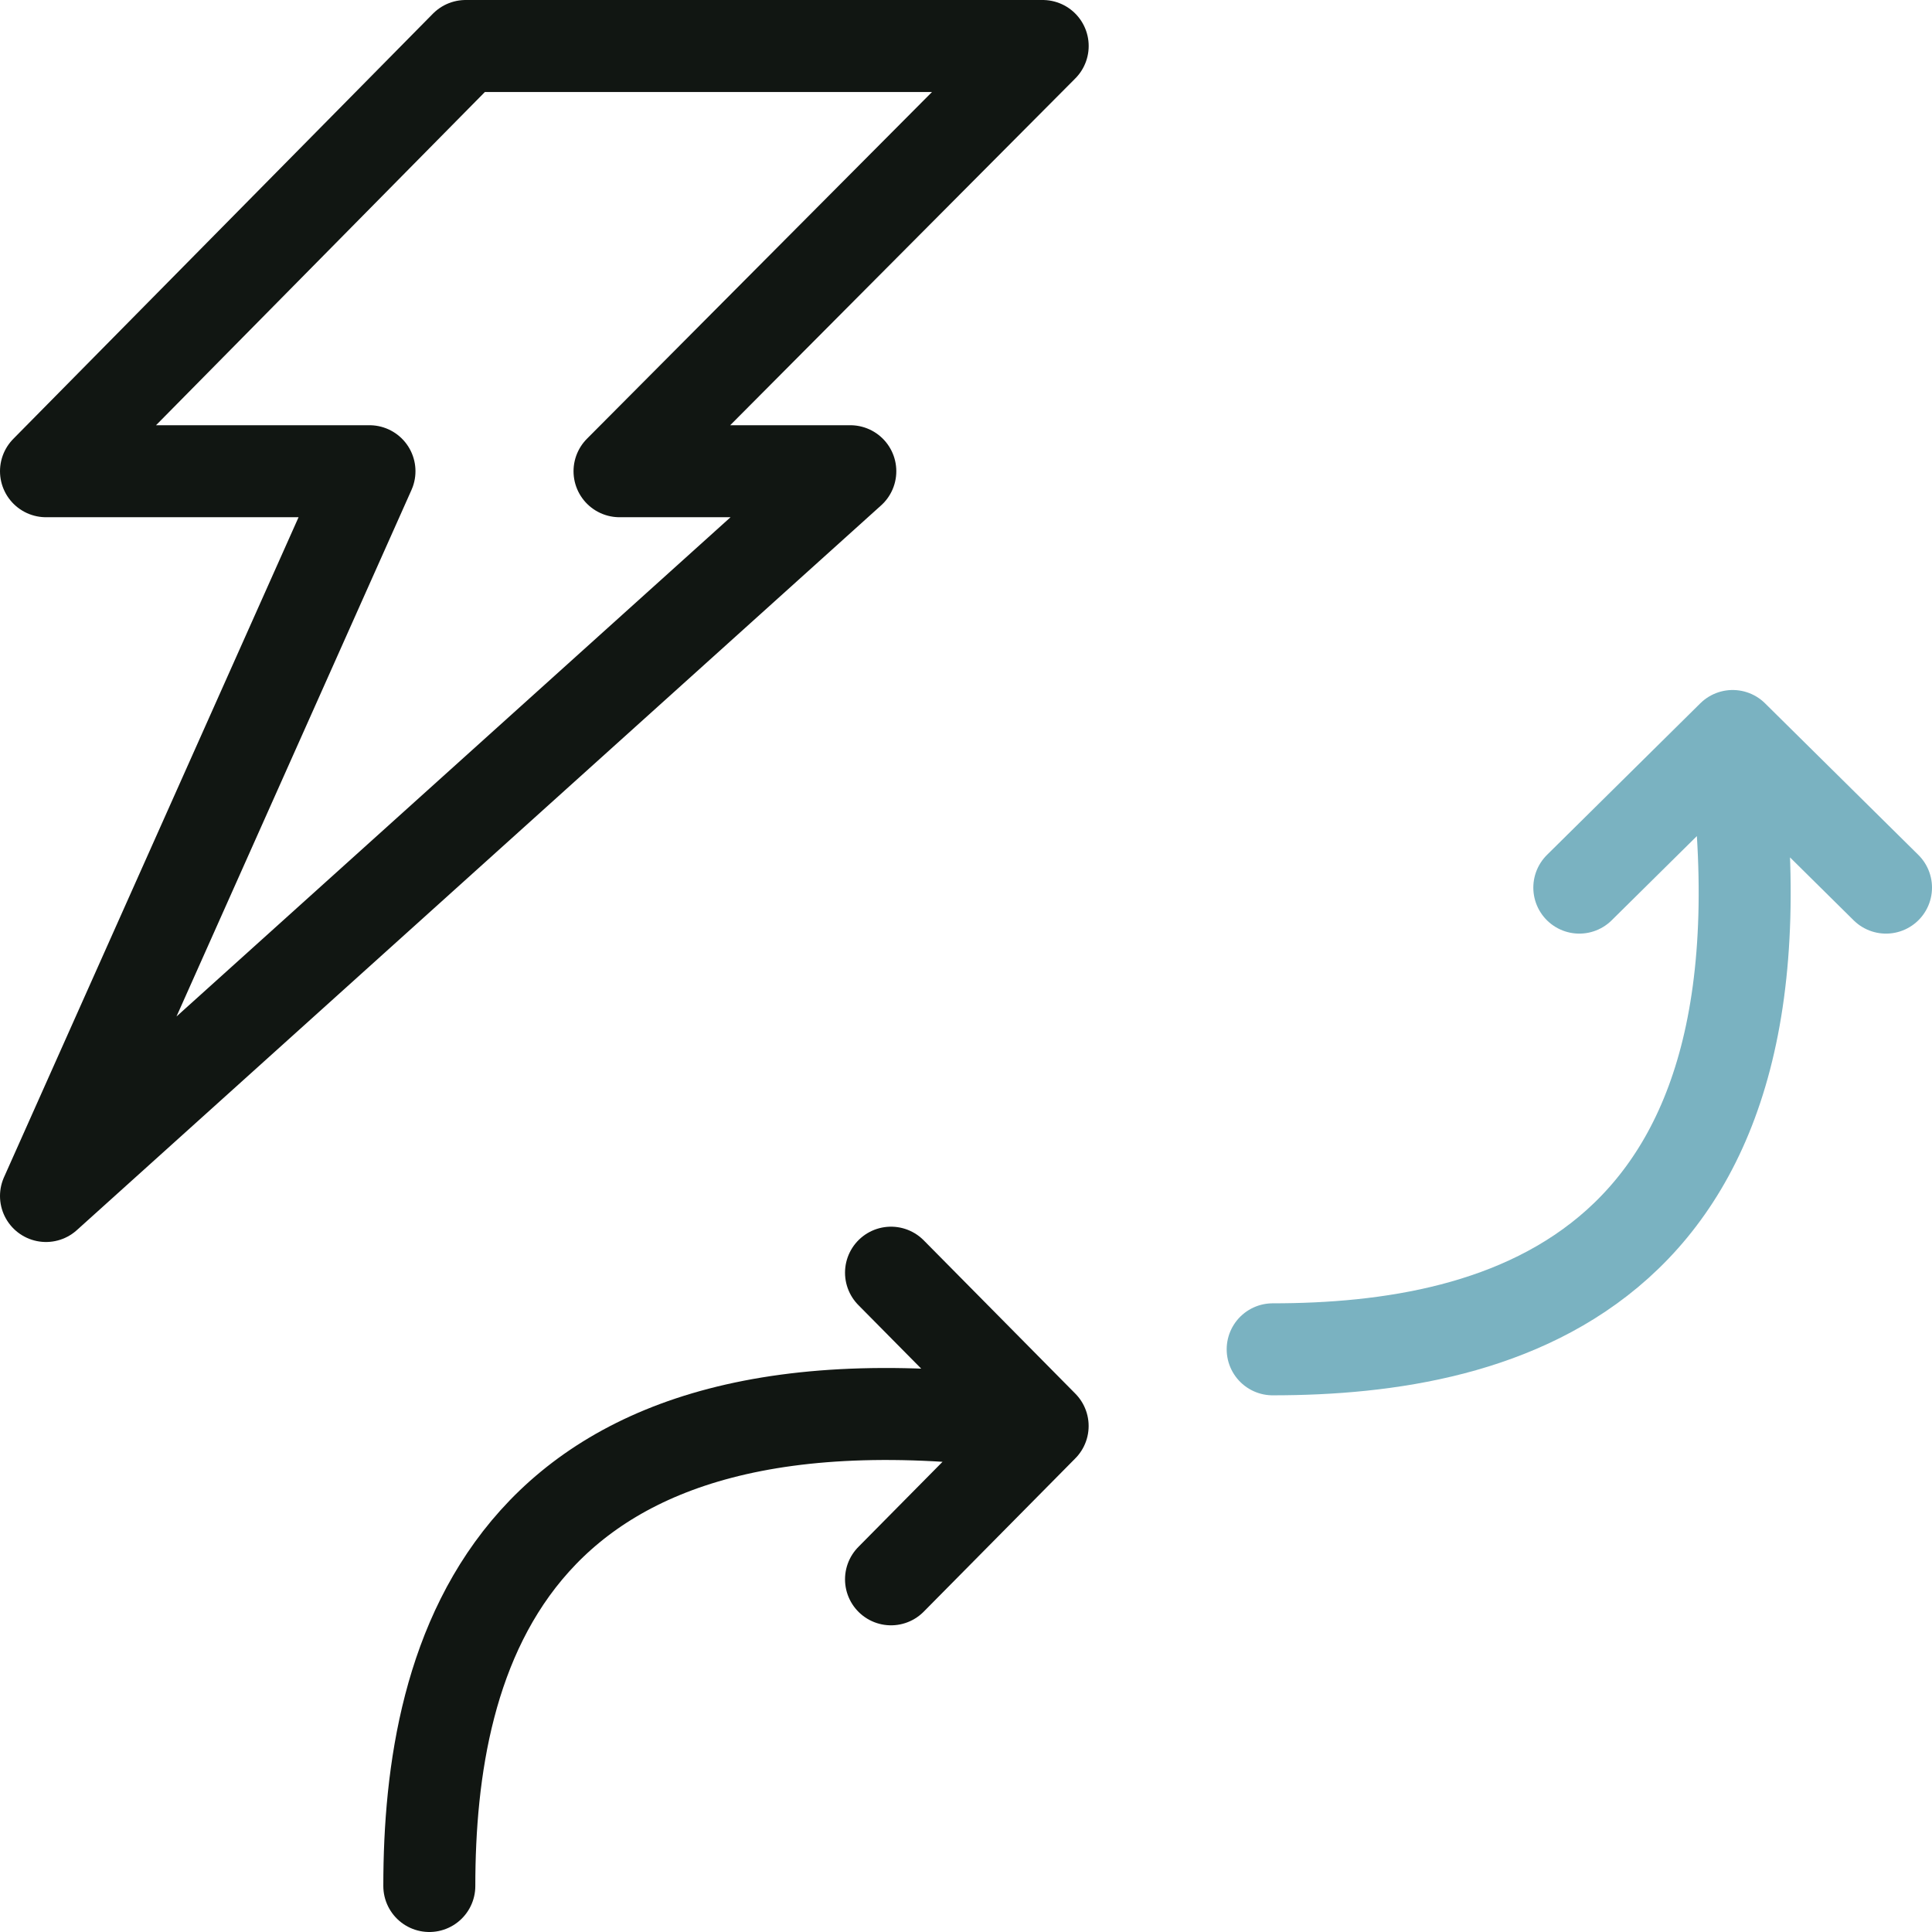 <svg xmlns="http://www.w3.org/2000/svg" fill="none" viewBox="0 0 42 42" height="42" width="42">
<path stroke-linejoin="round" stroke-linecap="round" stroke-width="2" stroke="#111612" d="M22.667 1H10.123L1 10.244H8.032L1 26L18.485 10.244H13.468L22.667 1Z"></path>
<path stroke-linejoin="round" stroke-linecap="round" stroke-width="2" stroke="#111612" d="M9.333 41C9.333 36 11 29.333 22.666 31M22.666 31L19.37 27.667M22.666 31L19.37 34.333"></path>
<path stroke-linejoin="round" stroke-linecap="round" stroke-width="2" stroke="#7AB2C1" d="M27.667 29.333C32.667 29.333 39.333 27.667 37.667 16M37.667 16L41 19.296M37.667 16L34.333 19.296"></path>
</svg>
